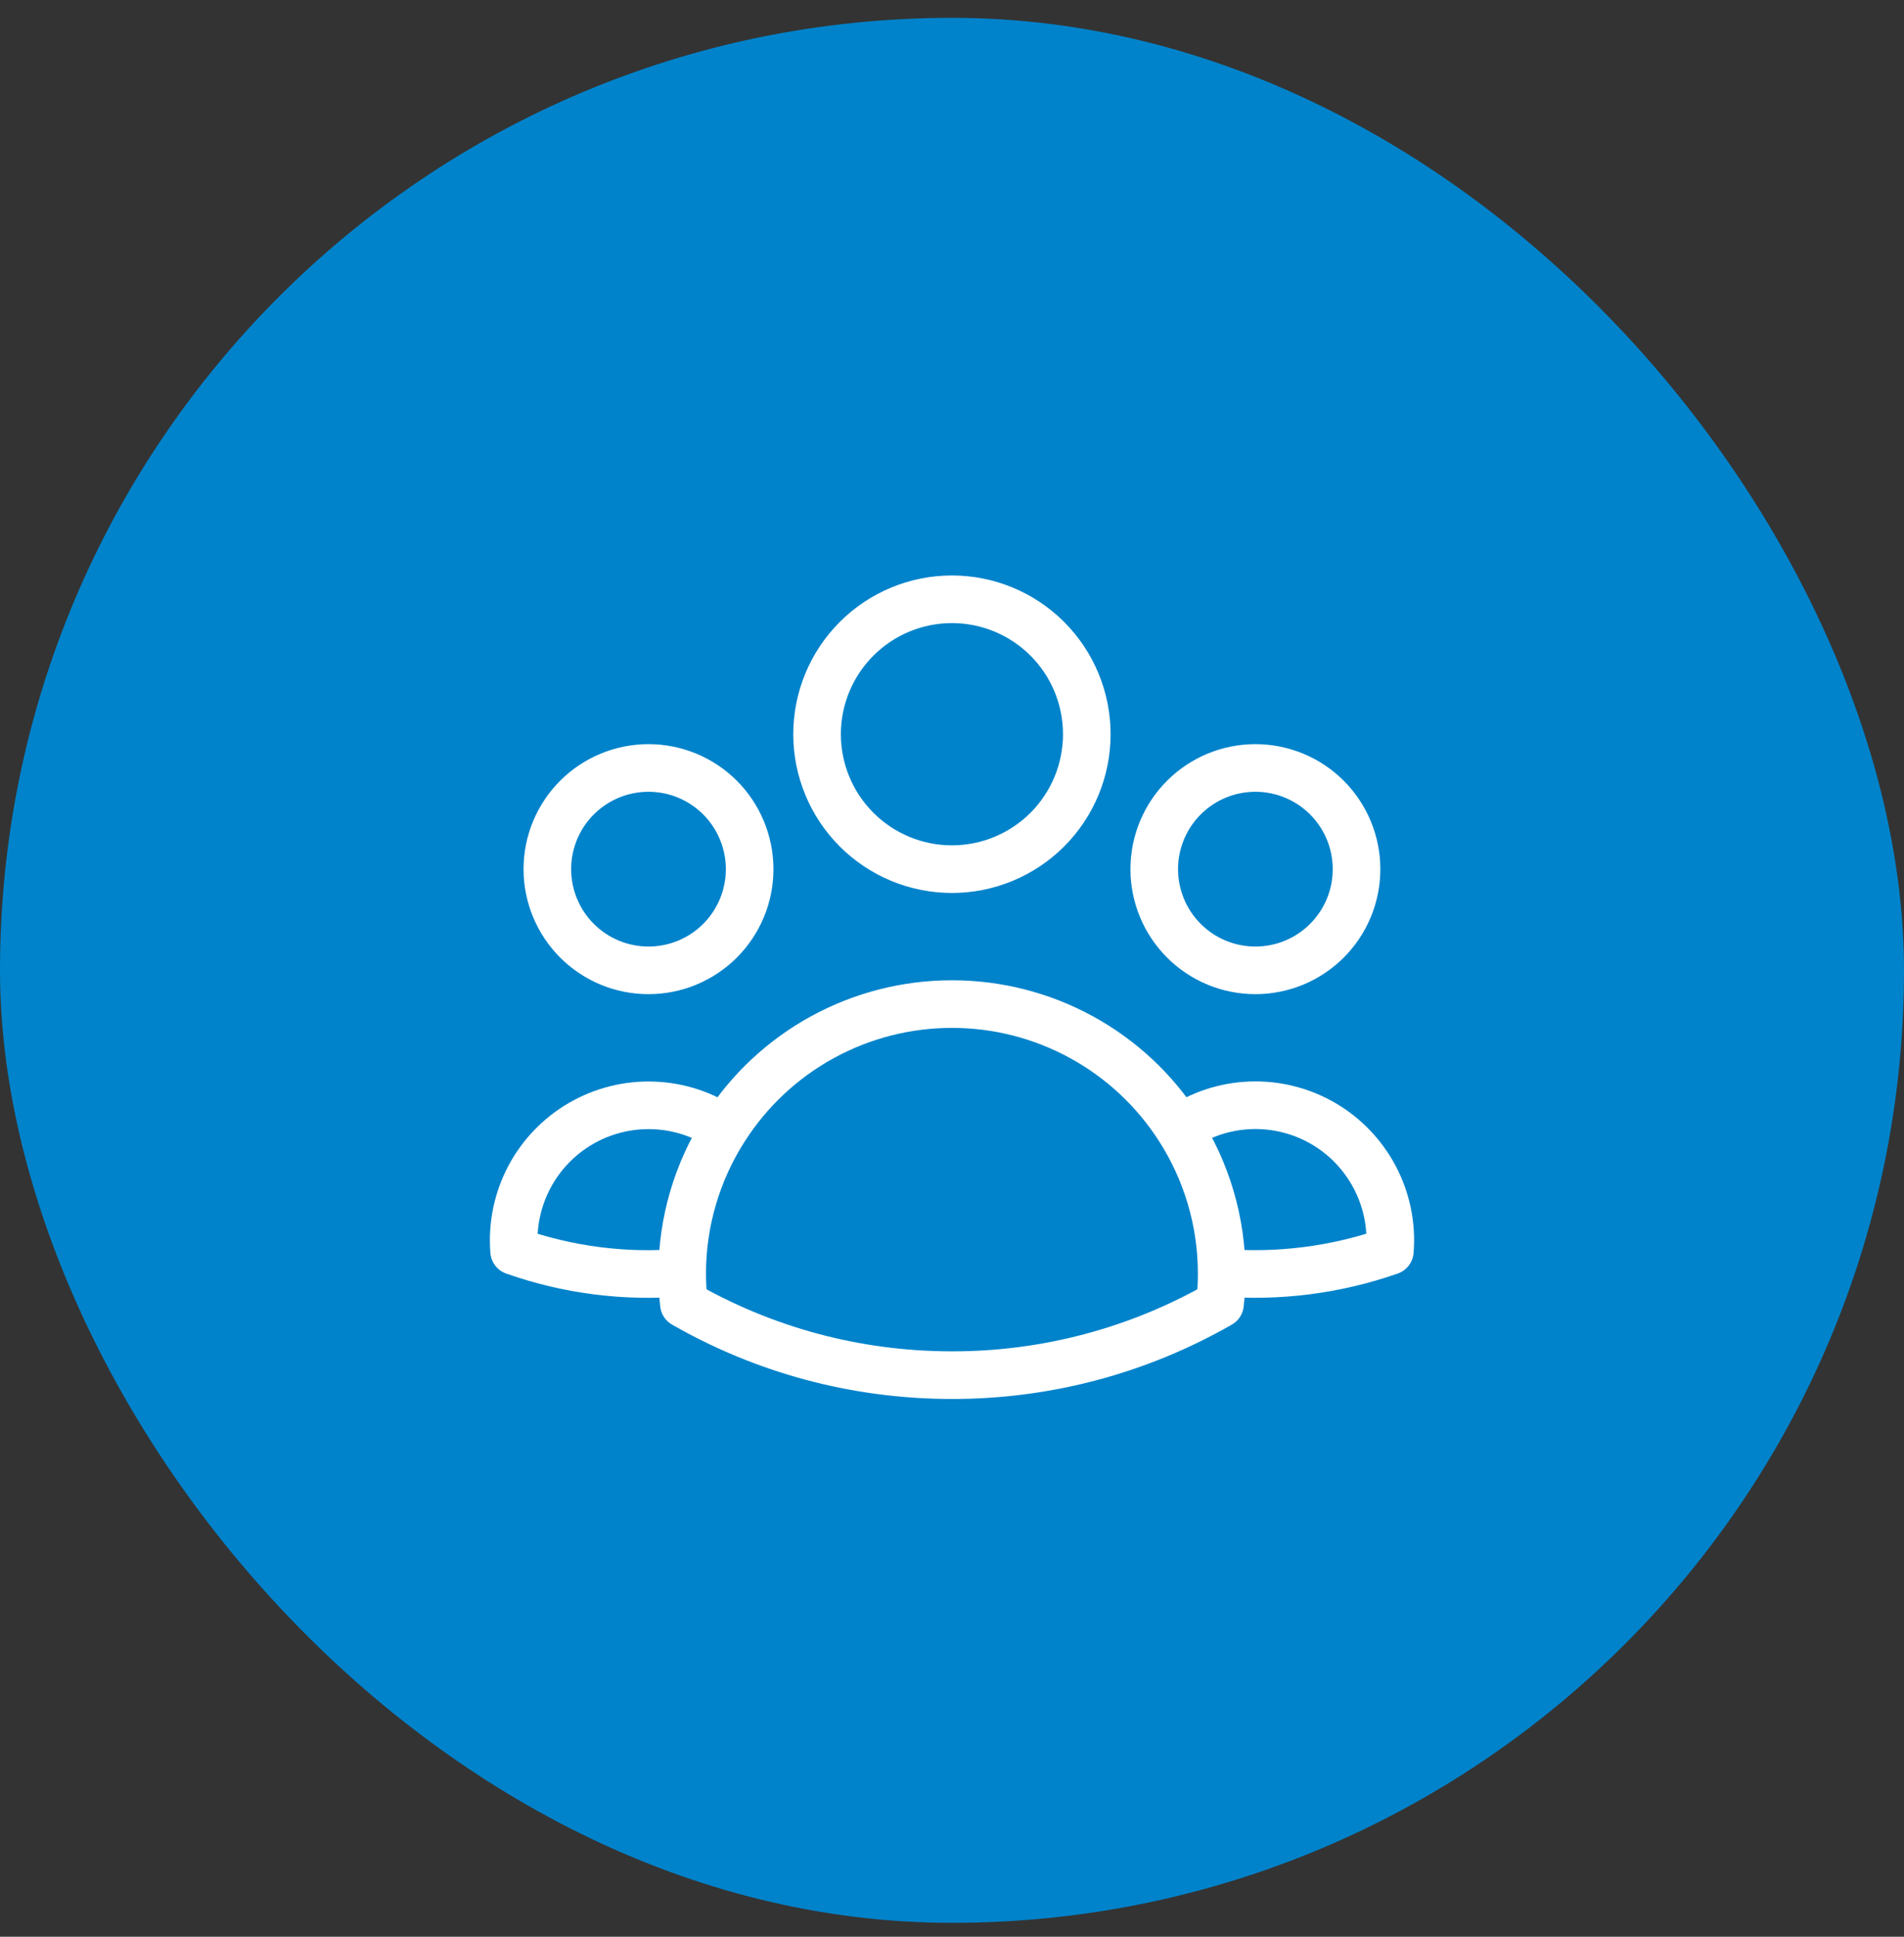 <svg width="60" height="61" viewBox="0 0 60 61" fill="none" xmlns="http://www.w3.org/2000/svg">
<rect x="0" y="0" width="60" height="61" fill="#333333" stroke="none"/>
<rect y="0.562" width="60" height="60" rx="30" fill="#0083CB"/>
<path d="M37.165 35.551C37.828 35.098 38.605 34.842 39.407 34.813C40.209 34.784 41.003 34.982 41.697 35.385C42.391 35.788 42.956 36.38 43.328 37.091C43.7 37.802 43.863 38.604 43.798 39.404C42.098 39.998 40.293 40.229 38.498 40.083C38.493 38.477 38.03 36.905 37.165 35.552C36.397 34.347 35.338 33.356 34.085 32.67C32.832 31.983 31.427 31.624 29.998 31.625C28.57 31.624 27.165 31.984 25.912 32.67C24.66 33.356 23.601 34.348 22.833 35.552M38.497 40.081L38.498 40.125C38.498 40.444 38.481 40.758 38.446 41.069C35.875 42.543 32.962 43.317 29.998 43.312C26.924 43.312 24.038 42.496 21.551 41.069C21.514 40.741 21.497 40.411 21.498 40.081M21.498 40.081C19.704 40.233 17.9 40.003 16.201 39.405C16.137 38.606 16.3 37.804 16.671 37.093C17.043 36.382 17.609 35.791 18.302 35.388C18.996 34.985 19.79 34.786 20.591 34.816C21.393 34.844 22.17 35.1 22.833 35.552M21.498 40.081C21.503 38.476 21.968 36.905 22.833 35.552M34.248 23.125C34.248 24.252 33.8 25.333 33.004 26.13C32.206 26.927 31.125 27.375 29.998 27.375C28.871 27.375 27.79 26.927 26.993 26.13C26.196 25.333 25.748 24.252 25.748 23.125C25.748 21.998 26.196 20.917 26.993 20.12C27.79 19.323 28.871 18.875 29.998 18.875C31.125 18.875 32.206 19.323 33.004 20.12C33.8 20.917 34.248 21.998 34.248 23.125ZM42.748 27.375C42.748 27.794 42.666 28.208 42.506 28.595C42.345 28.982 42.111 29.333 41.815 29.629C41.519 29.925 41.167 30.16 40.781 30.32C40.394 30.48 39.979 30.562 39.561 30.562C39.142 30.562 38.728 30.48 38.341 30.32C37.954 30.16 37.603 29.925 37.307 29.629C37.011 29.333 36.776 28.982 36.616 28.595C36.456 28.208 36.373 27.794 36.373 27.375C36.373 26.53 36.709 25.719 37.307 25.121C37.905 24.523 38.715 24.188 39.561 24.188C40.406 24.188 41.217 24.523 41.815 25.121C42.412 25.719 42.748 26.53 42.748 27.375ZM23.623 27.375C23.623 27.794 23.541 28.208 23.381 28.595C23.22 28.982 22.986 29.333 22.69 29.629C22.394 29.925 22.042 30.16 21.656 30.32C21.269 30.48 20.854 30.562 20.436 30.562C20.017 30.562 19.603 30.48 19.216 30.32C18.829 30.16 18.478 29.925 18.182 29.629C17.886 29.333 17.651 28.982 17.491 28.595C17.331 28.208 17.248 27.794 17.248 27.375C17.248 26.53 17.584 25.719 18.182 25.121C18.78 24.523 19.59 24.188 20.436 24.188C21.281 24.188 22.092 24.523 22.69 25.121C23.287 25.719 23.623 26.53 23.623 27.375Z" stroke="white" stroke-width="1.5" stroke-linecap="round" stroke-linejoin="round"/>
</svg>

